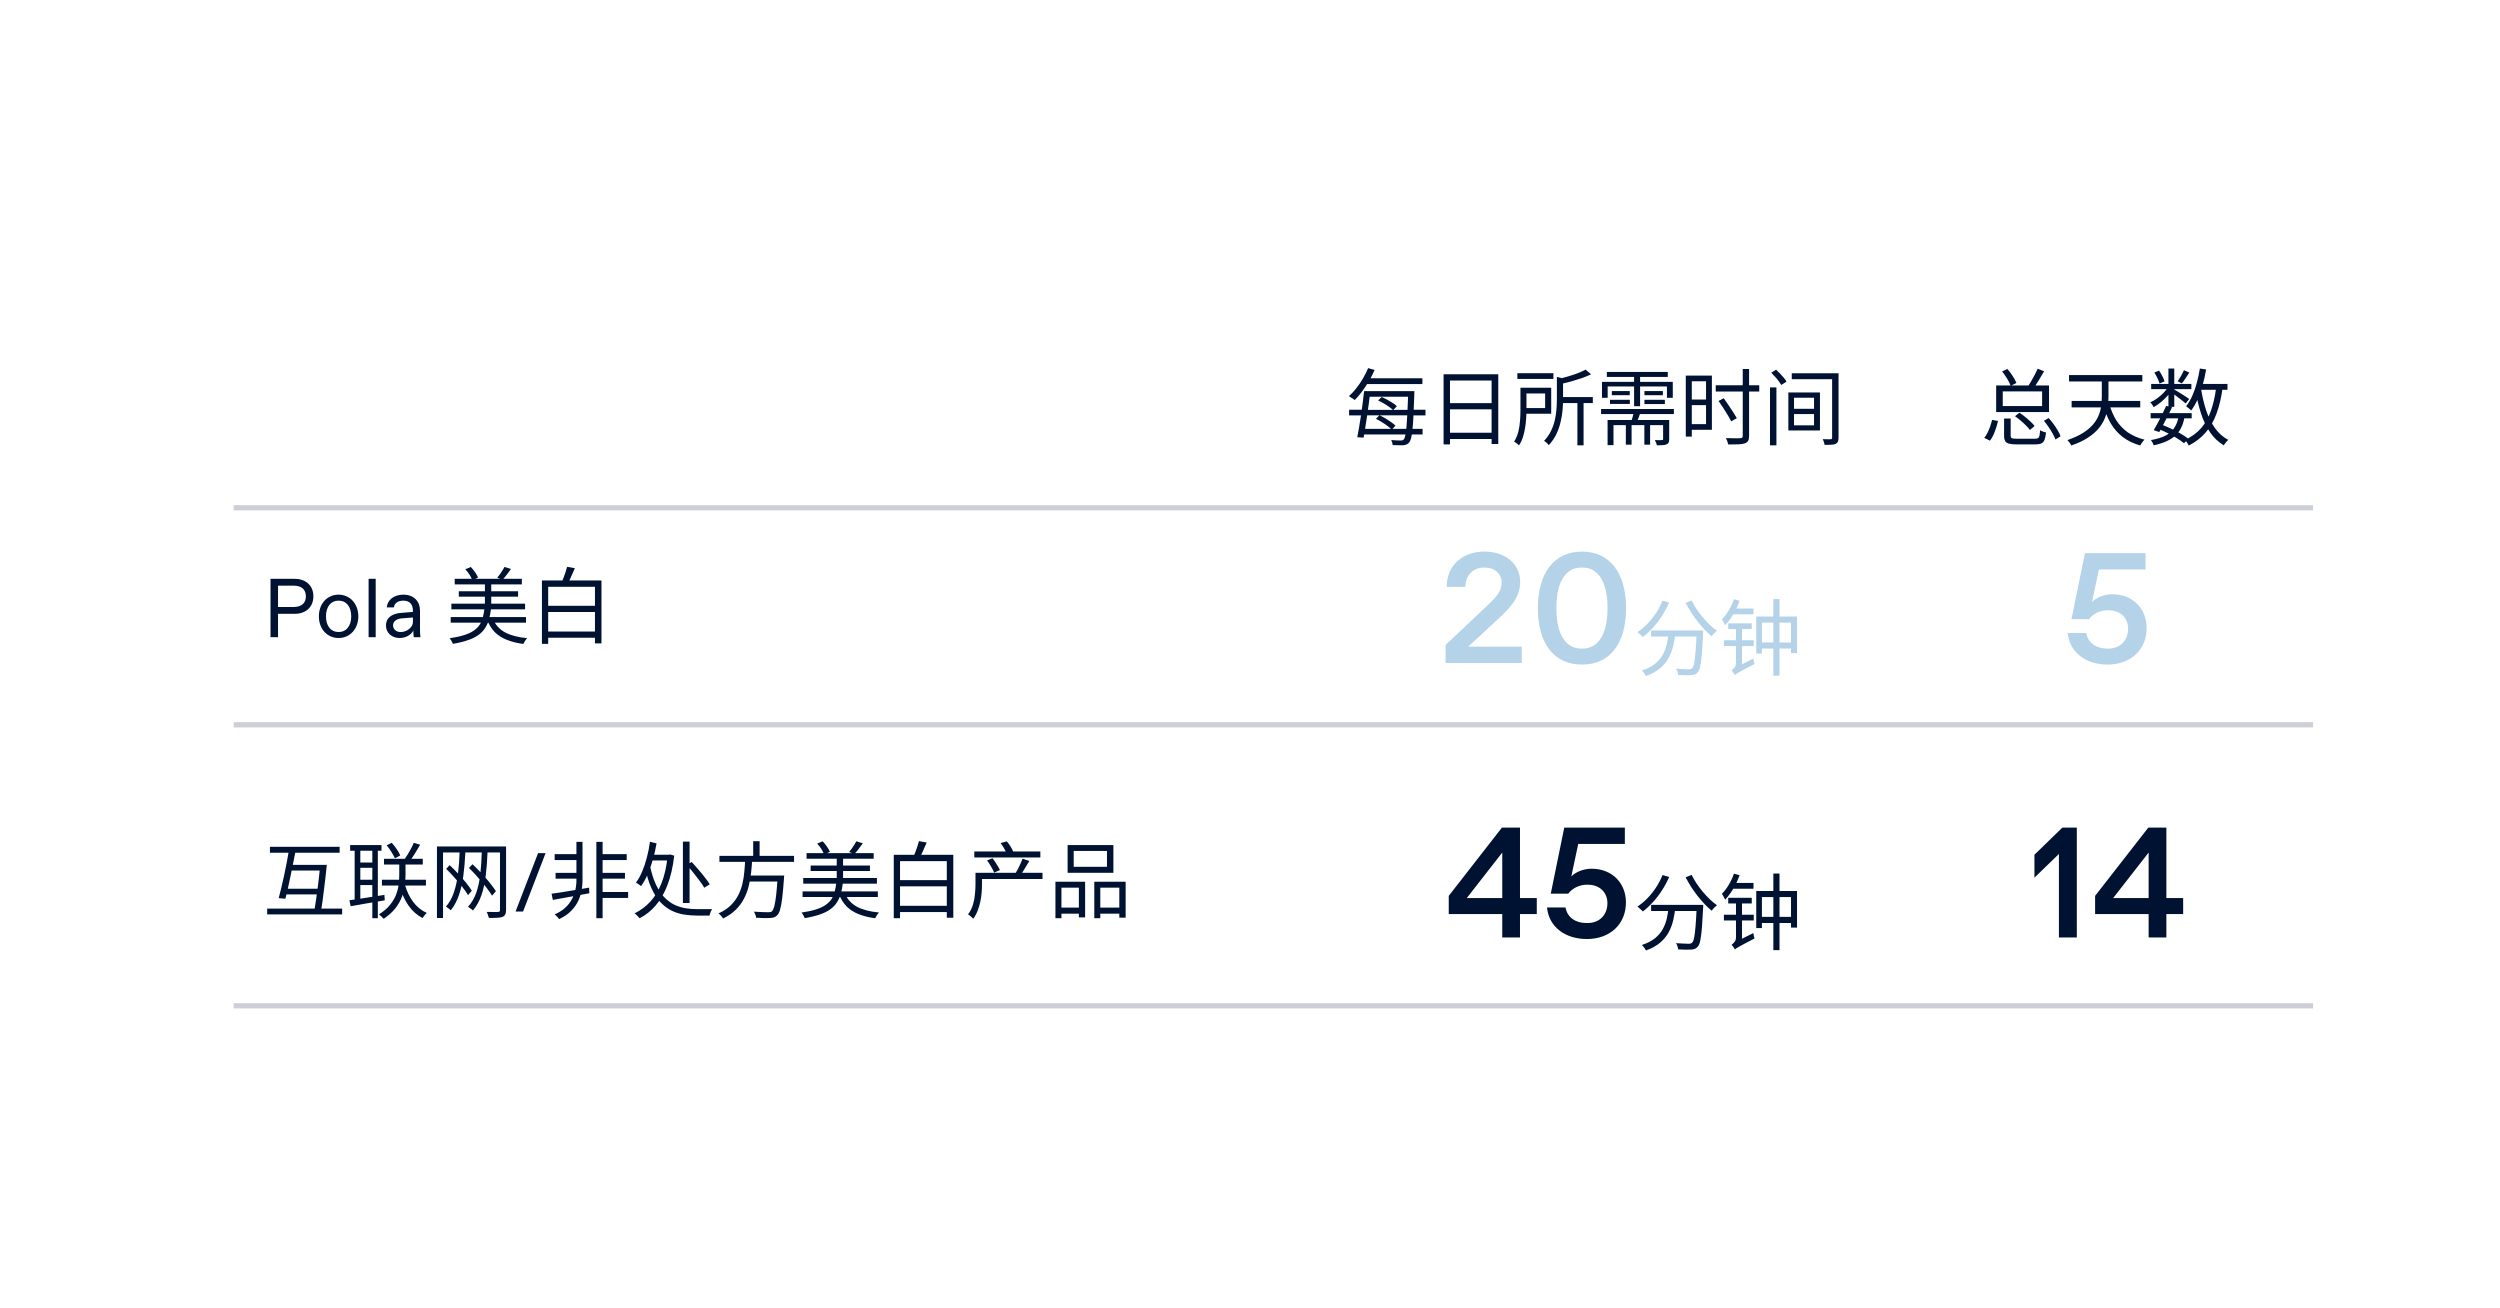 <?xml version="1.0" encoding="UTF-8"?> <svg xmlns="http://www.w3.org/2000/svg" width="428" height="224" viewBox="0 0 428 224" fill="none"><rect width="428" height="224" fill="white"></rect><line x1="40" y1="86.931" x2="396" y2="86.931" stroke="#001231" stroke-opacity="0.2" stroke-width="0.892"></line><line x1="40" y1="124.082" x2="396" y2="124.082" stroke="#001231" stroke-opacity="0.2" stroke-width="0.892"></line><path d="M46.313 109.085V99.093H50.453C52.266 99.093 53.65 100.163 53.65 102.09C53.65 104.017 52.266 105.088 50.453 105.088H47.598V109.085H46.313ZM47.598 103.917H50.239C51.566 103.917 52.366 103.304 52.366 102.09C52.366 100.877 51.566 100.263 50.239 100.263H47.598V103.917ZM57.961 109.227C56.062 109.227 54.592 107.729 54.592 105.516C54.592 103.304 56.062 101.805 57.961 101.805C59.859 101.805 61.344 103.304 61.344 105.516C61.344 107.729 59.859 109.227 57.961 109.227ZM55.806 105.516C55.806 107.215 56.705 108.2 57.904 108.2H58.032C59.231 108.2 60.131 107.215 60.131 105.516C60.131 103.817 59.231 102.833 58.032 102.833H57.904C56.705 102.833 55.806 103.817 55.806 105.516ZM63.106 109.085V99.093H64.319V109.085H63.106ZM68.406 109.227C67.078 109.227 66.079 108.328 66.079 107.115C66.079 105.502 67.492 105.017 68.634 104.931L70.69 104.76V104.517C70.69 103.446 70.09 102.833 69.105 102.833H69.005C68.206 102.833 67.521 103.218 67.435 103.989H66.222C66.307 102.69 67.478 101.805 69.062 101.805C70.947 101.805 71.903 103.061 71.903 104.517V107.515C71.903 107.943 71.903 108.585 71.974 109.085H70.832C70.775 108.742 70.761 108.114 70.761 107.943C70.475 108.585 69.576 109.227 68.406 109.227ZM67.292 107.058C67.292 107.714 67.82 108.2 68.534 108.2H68.663C69.576 108.2 70.69 107.443 70.69 106.515V105.716L68.82 105.859C67.92 105.93 67.292 106.358 67.292 107.058ZM77.847 99.093H89.338V100.049H77.847V99.093ZM78.547 101.219H88.696V102.147H78.547V101.219ZM77.276 103.346H89.895V104.317H77.276V103.346ZM77.162 105.645H90.052V106.601H77.162V105.645ZM83.015 99.635H84.1V104.046H83.015V99.635ZM79.66 97.465L80.602 97.066C80.859 97.332 81.102 97.632 81.33 97.965C81.568 98.298 81.74 98.603 81.844 98.879L80.845 99.321C80.759 99.055 80.607 98.745 80.388 98.393C80.169 98.041 79.927 97.732 79.66 97.465ZM86.369 97.066L87.483 97.408C87.254 97.741 87.012 98.07 86.755 98.393C86.507 98.717 86.274 98.993 86.055 99.221L85.127 98.907C85.27 98.736 85.418 98.545 85.57 98.336C85.722 98.117 85.87 97.898 86.012 97.679C86.155 97.451 86.274 97.246 86.369 97.066ZM82.943 104.146H84.071C83.995 104.812 83.881 105.426 83.728 105.987C83.576 106.539 83.357 107.039 83.072 107.486C82.796 107.933 82.42 108.333 81.944 108.685C81.468 109.037 80.869 109.337 80.146 109.584C79.422 109.841 78.547 110.055 77.519 110.227C77.5 110.132 77.457 110.027 77.391 109.913C77.334 109.798 77.267 109.68 77.191 109.556C77.124 109.442 77.053 109.346 76.977 109.27C77.938 109.128 78.751 108.952 79.418 108.742C80.093 108.533 80.645 108.281 81.073 107.986C81.511 107.691 81.854 107.358 82.101 106.986C82.349 106.606 82.534 106.182 82.658 105.716C82.782 105.24 82.877 104.717 82.943 104.146ZM84.385 105.93C84.794 106.948 85.484 107.724 86.455 108.257C87.426 108.78 88.691 109.113 90.252 109.256C90.176 109.332 90.095 109.427 90.009 109.542C89.924 109.665 89.843 109.789 89.767 109.913C89.7 110.036 89.643 110.146 89.595 110.241C88.51 110.098 87.559 109.86 86.74 109.527C85.932 109.204 85.251 108.766 84.699 108.214C84.157 107.653 83.724 106.953 83.4 106.116L84.385 105.93ZM93.321 108.114H102.371V109.185H93.321V108.114ZM93.25 103.718H102.385V104.774H93.25V103.718ZM92.779 99.378H102.971V110.155H101.857V100.463H93.849V110.227H92.779V99.378ZM97.09 97.037L98.417 97.28C98.208 97.765 97.989 98.26 97.76 98.764C97.541 99.259 97.332 99.687 97.132 100.049L96.105 99.792C96.228 99.535 96.352 99.245 96.476 98.921C96.599 98.598 96.714 98.274 96.818 97.951C96.932 97.618 97.023 97.313 97.09 97.037Z" fill="#001231"></path><path d="M282.669 107.932H290.849V108.974H282.669V107.932ZM290.477 107.932H291.591C291.591 107.932 291.591 107.965 291.591 108.032C291.591 108.099 291.591 108.175 291.591 108.26C291.591 108.336 291.586 108.398 291.577 108.446C291.52 109.559 291.462 110.506 291.405 111.287C291.358 112.057 291.296 112.7 291.22 113.214C291.153 113.727 291.077 114.132 290.991 114.427C290.906 114.722 290.796 114.936 290.663 115.069C290.52 115.25 290.363 115.374 290.192 115.44C290.021 115.517 289.811 115.564 289.564 115.583C289.326 115.602 288.998 115.607 288.579 115.597C288.17 115.597 287.742 115.583 287.294 115.555C287.285 115.393 287.247 115.212 287.18 115.012C287.123 114.812 287.042 114.636 286.937 114.484C287.404 114.522 287.837 114.546 288.236 114.555C288.636 114.574 288.922 114.584 289.093 114.584C289.236 114.584 289.355 114.57 289.45 114.541C289.545 114.513 289.626 114.465 289.692 114.398C289.835 114.265 289.949 113.98 290.035 113.542C290.13 113.095 290.211 112.438 290.278 111.572C290.354 110.696 290.42 109.555 290.477 108.146V107.932ZM284.625 102.822L285.767 103.15C285.415 103.949 285.001 104.715 284.525 105.448C284.059 106.181 283.545 106.852 282.983 107.461C282.431 108.07 281.856 108.603 281.256 109.06C281.19 108.984 281.099 108.893 280.985 108.788C280.871 108.684 280.752 108.579 280.628 108.474C280.514 108.37 280.414 108.284 280.328 108.217C280.937 107.818 281.513 107.337 282.056 106.776C282.598 106.214 283.088 105.6 283.526 104.934C283.964 104.259 284.33 103.554 284.625 102.822ZM289.607 102.793C289.835 103.269 290.116 103.759 290.449 104.263C290.782 104.758 291.144 105.239 291.534 105.705C291.924 106.162 292.324 106.59 292.733 106.99C293.152 107.38 293.556 107.713 293.946 107.989C293.851 108.065 293.742 108.16 293.618 108.275C293.504 108.379 293.394 108.489 293.29 108.603C293.194 108.717 293.114 108.827 293.047 108.931C292.647 108.608 292.243 108.232 291.834 107.804C291.424 107.366 291.02 106.895 290.62 106.39C290.23 105.886 289.859 105.363 289.507 104.82C289.164 104.278 288.855 103.74 288.579 103.207L289.607 102.793ZM285.681 108.232H286.837C286.761 109.012 286.638 109.773 286.466 110.516C286.295 111.258 286.033 111.957 285.681 112.614C285.329 113.271 284.839 113.865 284.211 114.398C283.592 114.931 282.784 115.379 281.784 115.74C281.737 115.645 281.675 115.536 281.599 115.412C281.523 115.298 281.437 115.183 281.342 115.069C281.256 114.965 281.171 114.874 281.085 114.798C282.017 114.494 282.769 114.108 283.34 113.642C283.921 113.166 284.368 112.638 284.682 112.057C284.996 111.477 285.224 110.863 285.367 110.216C285.51 109.569 285.615 108.907 285.681 108.232ZM300.669 105.548H307.65V111.815H306.622V106.59H301.64V111.9H300.669V105.548ZM303.596 102.565H304.652V115.683H303.596V102.565ZM301.212 109.988H307.179V111.03H301.212V109.988ZM296.844 102.579L297.815 102.85C297.634 103.374 297.415 103.892 297.158 104.406C296.901 104.911 296.616 105.391 296.301 105.848C295.997 106.295 295.678 106.69 295.345 107.033C295.307 106.957 295.255 106.857 295.188 106.733C295.121 106.6 295.05 106.466 294.974 106.333C294.907 106.2 294.845 106.1 294.788 106.033C295.217 105.605 295.612 105.087 295.973 104.478C296.344 103.869 296.635 103.236 296.844 102.579ZM296.558 104.178H300.198V105.163H296.359L296.558 104.178ZM297.015 115.569L296.887 114.612L297.272 114.199L300.17 112.757C300.189 112.9 300.217 113.061 300.256 113.242C300.294 113.423 300.332 113.57 300.37 113.685C299.694 114.037 299.147 114.322 298.728 114.541C298.309 114.769 297.986 114.946 297.757 115.069C297.529 115.193 297.363 115.293 297.258 115.369C297.153 115.445 297.072 115.512 297.015 115.569ZM295.873 106.719H299.899V107.689H295.873V106.719ZM295.131 109.616H300.241V110.601H295.131V109.616ZM297.015 115.569C296.977 115.493 296.925 115.402 296.858 115.298C296.792 115.202 296.72 115.103 296.644 114.998C296.568 114.903 296.501 114.827 296.444 114.769C296.577 114.674 296.734 114.522 296.915 114.313C297.106 114.103 297.201 113.827 297.201 113.485V107.004H298.229V114.284C298.229 114.284 298.186 114.317 298.1 114.384C298.014 114.441 297.91 114.517 297.786 114.612C297.672 114.708 297.553 114.812 297.429 114.927C297.315 115.05 297.215 115.164 297.129 115.269C297.053 115.383 297.015 115.483 297.015 115.569Z" fill="#B4D3E8"></path><path d="M282.669 154.917H290.849V155.959H282.669V154.917ZM290.477 154.917H291.591C291.591 154.917 291.591 154.951 291.591 155.017C291.591 155.084 291.591 155.16 291.591 155.246C291.591 155.322 291.586 155.384 291.577 155.431C291.52 156.545 291.462 157.492 291.405 158.272C291.358 159.043 291.296 159.685 291.22 160.199C291.153 160.713 291.077 161.117 290.991 161.412C290.906 161.707 290.796 161.921 290.663 162.055C290.52 162.235 290.363 162.359 290.192 162.426C290.021 162.502 289.811 162.549 289.564 162.569C289.326 162.588 288.998 162.592 288.579 162.583C288.17 162.583 287.742 162.569 287.294 162.54C287.285 162.378 287.247 162.197 287.18 161.998C287.123 161.798 287.042 161.622 286.937 161.469C287.404 161.507 287.837 161.531 288.236 161.541C288.636 161.56 288.922 161.569 289.093 161.569C289.236 161.569 289.355 161.555 289.45 161.526C289.545 161.498 289.626 161.45 289.692 161.384C289.835 161.251 289.949 160.965 290.035 160.527C290.13 160.08 290.211 159.423 290.278 158.557C290.354 157.682 290.42 156.54 290.477 155.132V154.917ZM284.625 149.807L285.767 150.135C285.415 150.935 285.001 151.701 284.525 152.434C284.059 153.166 283.545 153.837 282.983 154.446C282.431 155.055 281.856 155.588 281.256 156.045C281.19 155.969 281.099 155.879 280.985 155.774C280.871 155.669 280.752 155.564 280.628 155.46C280.514 155.355 280.414 155.269 280.328 155.203C280.937 154.803 281.513 154.323 282.056 153.761C282.598 153.2 283.088 152.586 283.526 151.92C283.964 151.244 284.33 150.54 284.625 149.807ZM289.607 149.779C289.835 150.254 290.116 150.744 290.449 151.249C290.782 151.744 291.144 152.224 291.534 152.691C291.924 153.147 292.324 153.576 292.733 153.975C293.152 154.365 293.556 154.699 293.946 154.974C293.851 155.051 293.742 155.146 293.618 155.26C293.504 155.365 293.394 155.474 293.29 155.588C293.194 155.702 293.114 155.812 293.047 155.917C292.647 155.593 292.243 155.217 291.834 154.789C291.424 154.351 291.02 153.88 290.62 153.376C290.23 152.871 289.859 152.348 289.507 151.806C289.164 151.263 288.855 150.725 288.579 150.193L289.607 149.779ZM285.681 155.217H286.837C286.761 155.997 286.638 156.759 286.466 157.501C286.295 158.243 286.033 158.943 285.681 159.599C285.329 160.256 284.839 160.851 284.211 161.384C283.592 161.917 282.784 162.364 281.784 162.726C281.737 162.63 281.675 162.521 281.599 162.397C281.523 162.283 281.437 162.169 281.342 162.055C281.256 161.95 281.171 161.86 281.085 161.783C282.017 161.479 282.769 161.093 283.34 160.627C283.921 160.151 284.368 159.623 284.682 159.043C284.996 158.462 285.224 157.848 285.367 157.201C285.51 156.554 285.615 155.893 285.681 155.217ZM300.669 152.534H307.65V158.8H306.622V153.576H301.64V158.886H300.669V152.534ZM303.596 149.55H304.652V162.668H303.596V149.55ZM301.212 156.973H307.179V158.015H301.212V156.973ZM296.844 149.564L297.815 149.836C297.634 150.359 297.415 150.878 297.158 151.392C296.901 151.896 296.616 152.377 296.301 152.833C295.997 153.281 295.678 153.676 295.345 154.018C295.307 153.942 295.255 153.842 295.188 153.718C295.121 153.585 295.05 153.452 294.974 153.319C294.907 153.185 294.845 153.085 294.788 153.019C295.217 152.591 295.612 152.072 295.973 151.463C296.344 150.854 296.635 150.221 296.844 149.564ZM296.558 151.163H300.198V152.148H296.359L296.558 151.163ZM297.015 162.554L296.887 161.598L297.272 161.184L300.17 159.742C300.189 159.885 300.217 160.047 300.256 160.228C300.294 160.408 300.332 160.556 300.37 160.67C299.694 161.022 299.147 161.308 298.728 161.526C298.309 161.755 297.986 161.931 297.757 162.055C297.529 162.178 297.363 162.278 297.258 162.354C297.153 162.431 297.072 162.497 297.015 162.554ZM295.873 153.704H299.899V154.675H295.873V153.704ZM295.131 156.602H300.241V157.587H295.131V156.602ZM297.015 162.554C296.977 162.478 296.925 162.388 296.858 162.283C296.792 162.188 296.72 162.088 296.644 161.983C296.568 161.888 296.501 161.812 296.444 161.755C296.577 161.66 296.734 161.507 296.915 161.298C297.106 161.089 297.201 160.813 297.201 160.47V153.99H298.229V161.27C298.229 161.27 298.186 161.303 298.1 161.369C298.014 161.427 297.91 161.503 297.786 161.598C297.672 161.693 297.553 161.798 297.429 161.912C297.315 162.036 297.215 162.15 297.129 162.254C297.053 162.369 297.015 162.469 297.015 162.554Z" fill="#001231"></path><path d="M46.213 144.972H58.147V145.985H46.213V144.972ZM49.439 148.069H55.306V149.04H49.439V148.069ZM48.597 152.152H54.864V153.122H48.597V152.152ZM45.742 155.549H58.575V156.548H45.742V155.549ZM49.454 145.643H50.61C50.486 146.299 50.348 146.999 50.196 147.741C50.053 148.483 49.901 149.23 49.739 149.982C49.587 150.724 49.435 151.433 49.282 152.109C49.13 152.775 48.987 153.36 48.854 153.865L47.712 153.765C47.855 153.251 48.002 152.661 48.155 151.995C48.316 151.319 48.478 150.615 48.64 149.882C48.802 149.14 48.949 148.407 49.083 147.684C49.225 146.951 49.349 146.271 49.454 145.643ZM54.821 148.069H55.949C55.882 148.697 55.811 149.368 55.734 150.082C55.658 150.796 55.573 151.509 55.477 152.223C55.392 152.937 55.306 153.613 55.221 154.25C55.135 154.888 55.049 155.449 54.964 155.935H53.807C53.893 155.44 53.983 154.869 54.079 154.222C54.183 153.575 54.278 152.899 54.364 152.195C54.459 151.481 54.545 150.772 54.621 150.068C54.697 149.354 54.764 148.688 54.821 148.069ZM65.741 147.027H72.379V148.012H65.741V147.027ZM65.384 150.61H72.921V151.609H65.384V150.61ZM68.353 147.77H69.424V149.754C69.424 150.287 69.386 150.872 69.309 151.509C69.243 152.138 69.086 152.785 68.838 153.451C68.6 154.117 68.229 154.783 67.725 155.449C67.221 156.106 66.54 156.724 65.684 157.305C65.598 157.191 65.474 157.057 65.313 156.905C65.16 156.762 65.013 156.644 64.87 156.548C65.698 156.025 66.345 155.464 66.811 154.864C67.287 154.264 67.635 153.66 67.853 153.051C68.072 152.442 68.21 151.857 68.267 151.295C68.325 150.724 68.353 150.206 68.353 149.739V147.77ZM69.324 151.452C69.628 152.556 70.095 153.536 70.723 154.393C71.36 155.249 72.141 155.882 73.064 156.291C72.988 156.358 72.902 156.444 72.807 156.548C72.721 156.653 72.635 156.758 72.55 156.862C72.474 156.977 72.407 157.081 72.35 157.176C71.379 156.672 70.566 155.944 69.909 154.992C69.252 154.031 68.753 152.927 68.41 151.681L69.324 151.452ZM70.837 144.287L71.936 144.615C71.66 145.1 71.36 145.6 71.037 146.114C70.723 146.618 70.423 147.051 70.137 147.413L69.252 147.113C69.433 146.856 69.624 146.566 69.823 146.242C70.023 145.909 70.213 145.571 70.394 145.229C70.575 144.886 70.723 144.572 70.837 144.287ZM66.198 144.715L67.068 144.287C67.363 144.61 67.649 144.977 67.925 145.386C68.201 145.785 68.401 146.142 68.524 146.456L67.611 146.942C67.478 146.637 67.278 146.275 67.011 145.857C66.754 145.429 66.483 145.048 66.198 144.715ZM59.945 144.672H65.313V145.643H59.945V144.672ZM61.316 147.67H64.085V148.569H61.316V147.67ZM61.316 150.61H64.085V151.524H61.316V150.61ZM60.716 145.157H61.687V154.293H60.716V145.157ZM63.742 145.157H64.684V157.191H63.742V145.157ZM59.817 154.122C60.312 154.055 60.883 153.974 61.53 153.879C62.187 153.774 62.881 153.665 63.614 153.551C64.347 153.437 65.079 153.322 65.812 153.208L65.869 154.136C64.832 154.307 63.795 154.483 62.758 154.664C61.73 154.845 60.821 155.007 60.031 155.149L59.817 154.122ZM78.688 145.8L79.673 145.828C79.606 147.294 79.492 148.645 79.33 149.882C79.168 151.11 78.916 152.223 78.574 153.222C78.241 154.212 77.774 155.088 77.175 155.849C77.127 155.792 77.051 155.72 76.946 155.635C76.842 155.549 76.732 155.468 76.618 155.392C76.513 155.316 76.423 155.254 76.347 155.207C76.937 154.531 77.389 153.722 77.703 152.78C78.026 151.838 78.26 150.777 78.402 149.597C78.555 148.417 78.65 147.151 78.688 145.8ZM82.485 145.8L83.47 145.828C83.413 147.313 83.308 148.678 83.156 149.925C83.004 151.162 82.756 152.28 82.413 153.28C82.071 154.269 81.59 155.135 80.972 155.877C80.924 155.82 80.848 155.754 80.743 155.678C80.639 155.592 80.529 155.511 80.415 155.435C80.31 155.349 80.215 155.283 80.13 155.235C80.748 154.559 81.219 153.755 81.543 152.823C81.866 151.881 82.095 150.82 82.228 149.64C82.361 148.459 82.447 147.18 82.485 145.8ZM76.39 148.754L76.975 148.112C77.46 148.559 77.946 149.045 78.431 149.568C78.926 150.092 79.378 150.61 79.787 151.124C80.196 151.628 80.525 152.085 80.772 152.494L80.13 153.251C79.882 152.832 79.554 152.361 79.145 151.838C78.735 151.305 78.288 150.772 77.803 150.239C77.327 149.697 76.856 149.202 76.39 148.754ZM80.287 148.597L80.886 147.955C81.267 148.307 81.652 148.688 82.042 149.097C82.433 149.497 82.808 149.906 83.17 150.325C83.532 150.734 83.86 151.134 84.155 151.524C84.45 151.904 84.697 152.252 84.897 152.566L84.241 153.337C84.041 153.013 83.793 152.651 83.498 152.252C83.203 151.852 82.875 151.438 82.513 151.01C82.161 150.582 81.795 150.163 81.414 149.754C81.034 149.335 80.658 148.95 80.287 148.597ZM74.805 144.915H86.168V145.942H75.847V157.162H74.805V144.915ZM85.597 144.915H86.639V155.806C86.639 156.13 86.591 156.377 86.496 156.548C86.41 156.729 86.263 156.867 86.053 156.962C85.835 157.048 85.54 157.1 85.168 157.119C84.797 157.148 84.307 157.157 83.698 157.148C83.679 157.062 83.646 156.953 83.598 156.82C83.56 156.696 83.517 156.572 83.47 156.448C83.422 156.325 83.375 156.215 83.327 156.12C83.765 156.13 84.165 156.134 84.526 156.134C84.888 156.134 85.13 156.134 85.254 156.134C85.378 156.125 85.463 156.096 85.511 156.049C85.568 156.011 85.597 155.93 85.597 155.806V144.915ZM88.266 156.049L92.12 146.057H93.405L89.551 156.049H88.266ZM102.653 146.228H107.292V147.241H102.653V146.228ZM102.653 152.709H107.535V153.722H102.653V152.709ZM102.596 149.44H106.992V150.425H102.596V149.44ZM94.959 146.228H99.155V147.241H94.959V146.228ZM95.116 149.44H99.127V150.425H95.116V149.44ZM102.096 144.13H103.167V157.191H102.096V144.13ZM94.43 153.008C94.954 152.932 95.563 152.842 96.258 152.737C96.962 152.623 97.704 152.499 98.484 152.366C99.274 152.233 100.064 152.099 100.854 151.966L100.897 152.923C100.155 153.056 99.412 153.194 98.67 153.337C97.928 153.47 97.214 153.598 96.529 153.722C95.844 153.846 95.216 153.96 94.645 154.065L94.43 153.008ZM98.684 144.13H99.726V150.796C99.726 151.262 99.679 151.785 99.584 152.366C99.488 152.946 99.303 153.546 99.027 154.165C98.751 154.774 98.347 155.354 97.814 155.906C97.29 156.458 96.596 156.939 95.73 157.348C95.644 157.224 95.525 157.081 95.373 156.92C95.22 156.767 95.082 156.639 94.959 156.534C95.606 156.258 96.148 155.935 96.586 155.563C97.033 155.183 97.395 154.778 97.671 154.35C97.947 153.922 98.156 153.494 98.299 153.065C98.451 152.637 98.551 152.228 98.599 151.838C98.656 151.438 98.684 151.091 98.684 150.796V144.13ZM111.503 146.328H114.629V147.313H111.503V146.328ZM114.301 146.328H114.5L114.715 146.285L115.428 146.485C115.2 148.436 114.815 150.111 114.272 151.509C113.739 152.908 113.068 154.074 112.259 155.007C111.46 155.939 110.542 156.672 109.504 157.205C109.438 157.129 109.352 157.034 109.247 156.92C109.152 156.815 109.048 156.71 108.933 156.605C108.819 156.501 108.715 156.425 108.619 156.377C109.647 155.873 110.551 155.202 111.332 154.364C112.112 153.517 112.754 152.456 113.259 151.181C113.763 149.896 114.11 148.364 114.301 146.585V146.328ZM111.26 148.126C111.527 149.421 111.869 150.52 112.288 151.424C112.707 152.318 113.182 153.042 113.715 153.594C114.248 154.145 114.819 154.574 115.428 154.878C116.047 155.173 116.694 155.378 117.37 155.492C118.045 155.597 118.73 155.649 119.425 155.649C119.539 155.649 119.701 155.649 119.911 155.649C120.129 155.649 120.367 155.649 120.624 155.649C120.881 155.649 121.124 155.649 121.352 155.649C121.581 155.64 121.766 155.635 121.909 155.635C121.852 155.72 121.79 155.835 121.723 155.977C121.666 156.111 121.614 156.244 121.566 156.377C121.528 156.52 121.495 156.644 121.466 156.748H121.052H119.368C118.578 156.748 117.807 156.686 117.056 156.563C116.313 156.439 115.604 156.211 114.929 155.877C114.253 155.535 113.625 155.054 113.044 154.436C112.473 153.817 111.964 153.018 111.517 152.038C111.07 151.057 110.703 149.849 110.418 148.412L111.26 148.126ZM111.274 144.115L112.402 144.386C112.24 145.348 112.026 146.285 111.76 147.199C111.503 148.112 111.203 148.954 110.86 149.725C110.527 150.496 110.156 151.153 109.747 151.695C109.652 151.609 109.519 151.509 109.347 151.395C109.176 151.272 109.019 151.172 108.876 151.096C109.257 150.601 109.604 149.987 109.918 149.254C110.232 148.521 110.504 147.717 110.732 146.842C110.97 145.957 111.151 145.048 111.274 144.115ZM117.569 148.069L118.426 147.57C118.788 147.969 119.163 148.398 119.554 148.854C119.953 149.311 120.324 149.763 120.667 150.21C121.019 150.648 121.3 151.043 121.509 151.395L120.567 151.981C120.377 151.628 120.11 151.229 119.768 150.781C119.435 150.325 119.073 149.858 118.683 149.383C118.302 148.907 117.931 148.469 117.569 148.069ZM116.913 144.087H118.055V154.593H116.913V144.087ZM123.165 146.528H135.941V147.555H123.165V146.528ZM127.833 149.896H133.528V150.924H127.833V149.896ZM133.143 149.896H134.256C134.256 149.896 134.252 149.93 134.242 149.996C134.242 150.063 134.237 150.139 134.228 150.225C134.228 150.301 134.223 150.368 134.214 150.425C134.118 151.785 134.018 152.894 133.914 153.751C133.809 154.598 133.69 155.249 133.557 155.706C133.424 156.163 133.262 156.487 133.072 156.677C132.91 156.848 132.734 156.967 132.543 157.034C132.353 157.1 132.12 157.143 131.844 157.162C131.597 157.181 131.254 157.186 130.816 157.176C130.378 157.167 129.922 157.148 129.446 157.119C129.436 156.967 129.394 156.791 129.317 156.591C129.251 156.401 129.165 156.23 129.06 156.077C129.574 156.115 130.06 156.139 130.516 156.149C130.973 156.168 131.292 156.177 131.473 156.177C131.635 156.177 131.768 156.168 131.873 156.149C131.987 156.13 132.082 156.082 132.158 156.006C132.31 155.873 132.444 155.592 132.558 155.164C132.672 154.726 132.777 154.098 132.872 153.28C132.967 152.452 133.057 151.386 133.143 150.082V149.896ZM127.576 147.099H128.775C128.737 147.86 128.675 148.631 128.589 149.411C128.504 150.182 128.366 150.948 128.175 151.709C127.995 152.461 127.723 153.18 127.362 153.865C127.01 154.55 126.543 155.178 125.963 155.749C125.382 156.32 124.659 156.82 123.793 157.248C123.708 157.105 123.589 156.948 123.436 156.777C123.294 156.615 123.151 156.482 123.008 156.377C123.846 155.996 124.535 155.544 125.078 155.021C125.62 154.488 126.053 153.908 126.377 153.28C126.7 152.642 126.943 151.976 127.105 151.281C127.267 150.586 127.376 149.887 127.433 149.183C127.5 148.469 127.547 147.774 127.576 147.099ZM128.946 144.015H130.045V146.97H128.946V144.015ZM138.082 146.057H149.573V147.013H138.082V146.057ZM138.781 148.184H148.931V149.111H138.781V148.184ZM137.511 150.31H150.13V151.281H137.511V150.31ZM137.397 152.609H150.287V153.565H137.397V152.609ZM143.249 146.599H144.334V151.01H143.249V146.599ZM139.895 144.429L140.837 144.03C141.094 144.296 141.337 144.596 141.565 144.929C141.803 145.262 141.974 145.567 142.079 145.842L141.08 146.285C140.994 146.019 140.842 145.709 140.623 145.357C140.404 145.005 140.161 144.696 139.895 144.429ZM146.604 144.03L147.717 144.372C147.489 144.705 147.246 145.034 146.989 145.357C146.742 145.681 146.509 145.957 146.29 146.185L145.362 145.871C145.505 145.7 145.652 145.509 145.804 145.3C145.957 145.081 146.104 144.862 146.247 144.643C146.39 144.415 146.509 144.21 146.604 144.03ZM143.178 151.11H144.306C144.23 151.776 144.115 152.39 143.963 152.951C143.811 153.503 143.592 154.003 143.306 154.45C143.03 154.897 142.655 155.297 142.179 155.649C141.703 156.001 141.103 156.301 140.38 156.548C139.657 156.805 138.781 157.019 137.754 157.191C137.735 157.096 137.692 156.991 137.625 156.877C137.568 156.762 137.501 156.644 137.425 156.52C137.359 156.406 137.287 156.31 137.211 156.234C138.172 156.092 138.986 155.916 139.652 155.706C140.328 155.497 140.88 155.245 141.308 154.95C141.746 154.655 142.088 154.322 142.336 153.95C142.583 153.57 142.769 153.146 142.892 152.68C143.016 152.204 143.111 151.681 143.178 151.11ZM144.62 152.894C145.029 153.912 145.719 154.688 146.689 155.221C147.66 155.744 148.926 156.077 150.487 156.22C150.41 156.296 150.329 156.391 150.244 156.506C150.158 156.629 150.077 156.753 150.001 156.877C149.935 157 149.877 157.11 149.83 157.205C148.745 157.062 147.793 156.824 146.975 156.491C146.166 156.168 145.486 155.73 144.934 155.178C144.391 154.617 143.958 153.917 143.635 153.08L144.62 152.894ZM153.556 155.078H162.606V156.149H153.556V155.078ZM153.484 150.682H162.62V151.738H153.484V150.682ZM153.013 146.342H163.205V157.119H162.092V147.427H154.084V157.191H153.013V146.342ZM157.324 144.001L158.652 144.244C158.442 144.729 158.223 145.224 157.995 145.728C157.776 146.223 157.567 146.651 157.367 147.013L156.339 146.756C156.463 146.499 156.586 146.209 156.71 145.885C156.834 145.562 156.948 145.238 157.053 144.915C157.167 144.582 157.257 144.277 157.324 144.001ZM167.63 149.425H178.479V150.482H167.63V149.425ZM166.802 145.771H178.108V146.799H166.802V145.771ZM167.002 149.425H168.116V151.41C168.116 151.828 168.096 152.295 168.058 152.808C168.02 153.313 167.944 153.831 167.83 154.364C167.725 154.888 167.573 155.402 167.373 155.906C167.183 156.41 166.931 156.872 166.617 157.291C166.56 157.224 166.474 157.138 166.36 157.034C166.255 156.939 166.146 156.843 166.031 156.748C165.917 156.663 165.817 156.596 165.732 156.548C166.112 156.034 166.393 155.473 166.574 154.864C166.755 154.255 166.869 153.646 166.916 153.037C166.974 152.428 167.002 151.876 167.002 151.381V149.425ZM168.986 147.313L169.914 146.927C170.152 147.232 170.39 147.579 170.628 147.969C170.875 148.35 171.061 148.678 171.185 148.954L170.2 149.397C170.095 149.111 169.924 148.774 169.686 148.383C169.457 147.984 169.224 147.627 168.986 147.313ZM175.067 146.999L176.223 147.398C175.976 147.817 175.714 148.25 175.438 148.697C175.172 149.145 174.924 149.525 174.696 149.839L173.854 149.497C173.997 149.268 174.144 149.011 174.296 148.726C174.449 148.431 174.591 148.131 174.725 147.827C174.858 147.522 174.972 147.246 175.067 146.999ZM171.299 144.329L172.369 144.044C172.588 144.291 172.798 144.577 172.997 144.9C173.197 145.224 173.345 145.509 173.44 145.757L172.312 146.114C172.236 145.866 172.098 145.576 171.898 145.243C171.708 144.9 171.508 144.596 171.299 144.329ZM183.817 145.685V148.398H189.513V145.685H183.817ZM182.775 144.672H190.612V149.425H182.775V144.672ZM180.691 150.953H185.773V157.062H184.702V151.966H181.719V157.191H180.691V150.953ZM187.343 150.953H192.71V157.105H191.626V151.966H188.371V157.191H187.343V150.953ZM181.162 155.378H185.145V156.42H181.162V155.378ZM187.857 155.378H192.097V156.42H187.857V155.378Z" fill="#001231"></path><path d="M247.483 113.507V110.417L253.744 104.506C255.732 102.625 257.076 101.523 257.076 99.75C257.076 98.219 255.893 97.171 254.281 97.171H254.012C252.212 97.171 250.896 98.487 250.869 100.476H247.671C247.698 96.741 250.439 94.43 254.12 94.43C257.667 94.43 260.246 96.472 260.246 99.616C260.246 102.276 258.634 103.995 256.296 106.145L251.352 110.713H260.515V113.507H247.483ZM270.833 113.776C265.996 113.776 263.283 110.122 263.283 104.103C263.283 98.084 266.077 94.43 270.833 94.43C275.589 94.43 278.383 98.084 278.383 104.103C278.383 110.122 275.67 113.776 270.833 113.776ZM266.453 104.103C266.453 108.751 268.146 111.035 270.699 111.035H270.967C273.493 111.035 275.213 108.751 275.213 104.103C275.213 99.454 273.493 97.171 270.967 97.171H270.699C268.146 97.171 266.453 99.454 266.453 104.103Z" fill="#B4D3E8"></path><path d="M257.186 160.493V156.489H248.024V153.372L257.132 141.684H260.222V153.748H263.097V156.489H260.222V160.493H257.186ZM251.114 153.748H257.186V145.956L251.114 153.748ZM271.671 160.761C267.963 160.761 265.168 158.692 264.846 155.361H268.017C268.312 157.053 269.736 158.021 271.563 158.021H271.832C273.767 158.021 275.191 156.677 275.191 154.635C275.191 152.674 273.74 151.464 271.886 151.464H271.617C270.596 151.464 269.306 151.921 268.473 152.996H265.491L267.802 141.684H278.173V144.478H270.193L269.011 150.04C269.844 149.207 271.214 148.724 272.477 148.724C275.97 148.724 278.361 151.169 278.361 154.501C278.361 158.209 275.648 160.761 271.671 160.761Z" fill="#001231"></path><path d="M360.813 113.776C357.105 113.776 354.311 111.707 353.988 108.375H357.159C357.455 110.068 358.879 111.035 360.706 111.035H360.975C362.909 111.035 364.333 109.692 364.333 107.65C364.333 105.688 362.882 104.479 361.028 104.479H360.76C359.739 104.479 358.449 104.936 357.616 106.011H354.633L356.944 94.699H367.316V97.493H359.336L358.153 103.055C358.986 102.222 360.357 101.738 361.619 101.738C365.113 101.738 367.504 104.184 367.504 107.515C367.504 111.223 364.79 113.776 360.813 113.776Z" fill="#B4D3E8"></path><path d="M352.487 160.493V146.198L348.295 150.255V146.332L353.078 141.684H355.55V160.493H352.487ZM367.845 160.493V156.489H358.683V153.372L367.792 141.684H370.882V153.748H373.757V156.489H370.882V160.493H367.845ZM361.773 153.748H367.845V145.956L361.773 153.748Z" fill="#001231"></path><path d="M234.05 66.961H241.516V67.918H234.05V66.961ZM233.023 73.427H243.543V74.384H233.023V73.427ZM233.579 64.763H243.514V65.748H233.579V64.763ZM241.088 66.961H242.144C242.144 66.961 242.144 66.994 242.144 67.061C242.144 67.128 242.139 67.204 242.13 67.289C242.13 67.375 242.13 67.442 242.13 67.489C242.082 68.917 242.035 70.125 241.987 71.115C241.939 72.105 241.882 72.909 241.816 73.527C241.749 74.146 241.673 74.626 241.587 74.969C241.502 75.312 241.402 75.554 241.288 75.697C241.154 75.878 241.007 76.002 240.845 76.068C240.683 76.144 240.493 76.197 240.274 76.225C240.065 76.235 239.793 76.235 239.46 76.225C239.127 76.225 238.785 76.216 238.433 76.197C238.423 76.073 238.395 75.93 238.347 75.769C238.299 75.607 238.242 75.464 238.176 75.34C238.537 75.369 238.866 75.388 239.161 75.397C239.465 75.407 239.689 75.412 239.832 75.412C239.955 75.412 240.055 75.397 240.131 75.369C240.207 75.34 240.279 75.283 240.345 75.198C240.441 75.093 240.521 74.874 240.588 74.541C240.664 74.208 240.731 73.732 240.788 73.113C240.845 72.495 240.897 71.7 240.945 70.73C240.992 69.759 241.04 68.579 241.088 67.189V66.961ZM233.536 66.961H234.607C234.531 67.599 234.445 68.279 234.35 69.002C234.255 69.716 234.155 70.435 234.05 71.158C233.946 71.881 233.841 72.566 233.736 73.213C233.641 73.851 233.546 74.422 233.451 74.926L232.366 74.855C232.471 74.35 232.575 73.775 232.68 73.128C232.794 72.481 232.904 71.8 233.008 71.086C233.113 70.373 233.208 69.664 233.294 68.96C233.389 68.246 233.47 67.58 233.536 66.961ZM234.222 63.021L235.335 63.335C235.05 63.992 234.721 64.634 234.35 65.262C233.979 65.891 233.589 66.481 233.18 67.032C232.77 67.584 232.356 68.07 231.938 68.489C231.862 68.422 231.762 68.35 231.638 68.274C231.514 68.189 231.386 68.108 231.253 68.032C231.129 67.946 231.024 67.875 230.938 67.818C231.376 67.437 231.795 66.99 232.195 66.476C232.604 65.962 232.98 65.41 233.322 64.82C233.674 64.23 233.974 63.63 234.222 63.021ZM235.935 68.56L236.548 67.96C236.853 68.094 237.172 68.251 237.505 68.431C237.838 68.612 238.147 68.798 238.433 68.988C238.728 69.178 238.966 69.364 239.146 69.545L238.504 70.216C238.323 70.035 238.09 69.844 237.805 69.645C237.529 69.445 237.224 69.25 236.891 69.059C236.567 68.869 236.249 68.703 235.935 68.56ZM235.563 71.7L236.163 71.086C236.496 71.239 236.834 71.419 237.176 71.629C237.529 71.838 237.857 72.052 238.161 72.271C238.466 72.481 238.713 72.68 238.904 72.871L238.276 73.556C238.095 73.366 237.852 73.156 237.548 72.928C237.243 72.699 236.92 72.481 236.577 72.271C236.234 72.052 235.896 71.862 235.563 71.7ZM230.967 70.144H233.636V70.173H241.516V70.144H244.042V71.115H241.516V71.101H233.636V71.115H230.967V70.144ZM247.14 64.078H256.504V76.011H255.362V65.148H248.239V76.082H247.14V64.078ZM247.882 69.017H255.848V70.073H247.882V69.017ZM247.854 74.084H255.862V75.155H247.854V74.084ZM259.773 63.892H265.94V64.877H259.773V63.892ZM266.953 67.975H272.691V69.002H266.953V67.975ZM270.051 68.631H271.107V76.24H270.051V68.631ZM266.539 64.52L267.881 64.863C267.862 64.967 267.767 65.034 267.595 65.063V68.331C267.595 68.912 267.567 69.54 267.51 70.216C267.453 70.882 267.338 71.567 267.167 72.271C267.005 72.975 266.763 73.665 266.439 74.341C266.116 75.017 265.683 75.64 265.14 76.211C265.093 76.125 265.021 76.035 264.926 75.94C264.84 75.845 264.741 75.754 264.626 75.668C264.522 75.583 264.426 75.521 264.341 75.483C264.845 74.95 265.24 74.384 265.526 73.784C265.821 73.185 266.04 72.571 266.182 71.943C266.325 71.305 266.42 70.682 266.468 70.073C266.515 69.454 266.539 68.869 266.539 68.317V64.52ZM260.301 66.376H261.329V70.23C261.329 70.687 261.31 71.177 261.272 71.7C261.243 72.224 261.181 72.757 261.086 73.299C261.001 73.832 260.877 74.355 260.715 74.869C260.553 75.374 260.33 75.835 260.044 76.254C259.997 76.187 259.92 76.111 259.816 76.025C259.711 75.949 259.602 75.868 259.488 75.783C259.383 75.707 259.292 75.65 259.216 75.611C259.549 75.088 259.792 74.512 259.944 73.884C260.097 73.256 260.192 72.628 260.23 72C260.277 71.362 260.301 70.768 260.301 70.216V66.376ZM271.45 63.278L272.392 64.078C271.925 64.306 271.397 64.525 270.807 64.734C270.217 64.934 269.608 65.124 268.98 65.305C268.352 65.477 267.738 65.629 267.139 65.762C267.11 65.648 267.058 65.505 266.982 65.334C266.905 65.162 266.829 65.02 266.753 64.906C267.324 64.763 267.9 64.606 268.48 64.434C269.07 64.263 269.622 64.078 270.136 63.878C270.66 63.678 271.097 63.478 271.45 63.278ZM260.901 66.376H265.568V70.829H260.901V69.859H264.526V67.361H260.901V66.376ZM275.09 63.678H285.524V64.534H275.09V63.678ZM274.105 70.016H286.566V70.887H274.105V70.016ZM275.946 66.947H279.015V67.66H275.946V66.947ZM275.632 68.446H279.029V69.159H275.632V68.446ZM281.527 68.446H285.025V69.174H281.527V68.446ZM281.527 66.947H284.682V67.66H281.527V66.947ZM279.757 64.006H280.785V69.545H279.757V64.006ZM278.344 72.471H279.329V76.125H278.344V72.471ZM281.513 72.471H282.498V76.125H281.513V72.471ZM274.262 65.377H286.381V68.103H285.381V66.162H275.232V68.103H274.262V65.377ZM275.218 71.9H284.996V72.785H276.232V76.211H275.218V71.9ZM284.725 71.9H285.767V75.169C285.767 75.416 285.738 75.607 285.681 75.74C285.624 75.883 285.505 75.992 285.324 76.068C285.144 76.154 284.915 76.201 284.639 76.211C284.373 76.23 284.044 76.24 283.654 76.24C283.635 76.106 283.588 75.954 283.512 75.783C283.445 75.621 283.378 75.474 283.312 75.34C283.597 75.35 283.849 75.355 284.068 75.355C284.297 75.355 284.449 75.35 284.525 75.34C284.611 75.34 284.663 75.326 284.682 75.297C284.711 75.269 284.725 75.221 284.725 75.155V71.9ZM279.772 70.33L280.928 70.387C280.804 70.768 280.671 71.144 280.528 71.515C280.385 71.876 280.252 72.19 280.128 72.457L279.186 72.357C279.301 72.071 279.41 71.738 279.515 71.358C279.629 70.968 279.714 70.625 279.772 70.33ZM289.136 64.306H293.075V73.585H289.136V72.614H292.076V65.277H289.136V64.306ZM289.178 68.403H292.447V69.359H289.178V68.403ZM288.608 64.306H289.635V74.741H288.608V64.306ZM293.732 65.962H301.183V67.032H293.732V65.962ZM298.357 63.178H299.442V74.626C299.442 75.017 299.385 75.302 299.271 75.483C299.166 75.673 298.985 75.811 298.728 75.897C298.471 75.992 298.11 76.049 297.643 76.068C297.177 76.087 296.587 76.097 295.873 76.097C295.845 75.945 295.792 75.759 295.716 75.54C295.64 75.331 295.559 75.15 295.474 74.998C295.854 75.007 296.211 75.017 296.544 75.026C296.887 75.036 297.182 75.04 297.429 75.04C297.677 75.031 297.853 75.021 297.957 75.012C298.1 75.012 298.2 74.983 298.257 74.926C298.324 74.869 298.357 74.769 298.357 74.626V63.178ZM294.217 68.645L295.102 68.174C295.359 68.536 295.631 68.926 295.916 69.345C296.202 69.764 296.468 70.168 296.715 70.558C296.972 70.948 297.182 71.291 297.344 71.586L296.401 72.129C296.249 71.834 296.049 71.486 295.802 71.086C295.564 70.677 295.302 70.258 295.017 69.83C294.741 69.402 294.474 69.007 294.217 68.645ZM303.025 66.319H304.124V76.24H303.025V66.319ZM303.239 63.806L304.067 63.292C304.295 63.492 304.524 63.716 304.752 63.963C304.98 64.201 305.194 64.439 305.394 64.677C305.594 64.915 305.746 65.134 305.851 65.334L304.966 65.905C304.852 65.715 304.7 65.496 304.509 65.248C304.328 65.001 304.124 64.753 303.895 64.506C303.677 64.249 303.458 64.016 303.239 63.806ZM306.75 63.906H314.259V64.92H306.75V63.906ZM313.659 63.906H314.758V74.941C314.758 75.236 314.72 75.459 314.644 75.611C314.578 75.773 314.449 75.902 314.259 75.997C314.068 76.082 313.816 76.13 313.502 76.14C313.198 76.159 312.827 76.168 312.389 76.168C312.36 76.035 312.313 75.868 312.246 75.668C312.189 75.478 312.122 75.316 312.046 75.183C312.351 75.193 312.631 75.198 312.888 75.198C313.145 75.198 313.321 75.198 313.417 75.198C313.512 75.188 313.574 75.164 313.602 75.126C313.64 75.088 313.659 75.026 313.659 74.941V63.906ZM307.136 70.887V72.814H310.562V70.887H307.136ZM307.136 68.089V69.987H310.562V68.089H307.136ZM306.165 67.189H311.575V73.699H306.165V67.189Z" fill="#001231"></path><path d="M349.923 72.043L350.736 71.572C351.022 71.886 351.298 72.228 351.564 72.6C351.84 72.971 352.083 73.337 352.292 73.699C352.511 74.06 352.668 74.393 352.763 74.698L351.892 75.24C351.788 74.945 351.631 74.612 351.421 74.241C351.222 73.87 350.988 73.494 350.722 73.113C350.465 72.733 350.199 72.376 349.923 72.043ZM344.969 71.258L345.726 70.658C346.049 70.858 346.373 71.096 346.697 71.372C347.03 71.638 347.339 71.91 347.624 72.186C347.919 72.452 348.153 72.699 348.324 72.928L347.524 73.613C347.353 73.375 347.125 73.118 346.839 72.842C346.563 72.557 346.259 72.276 345.926 72C345.602 71.715 345.283 71.467 344.969 71.258ZM343.099 71.657H344.227V74.598C344.227 74.807 344.289 74.945 344.413 75.012C344.546 75.079 344.841 75.112 345.298 75.112C345.383 75.112 345.521 75.112 345.712 75.112C345.911 75.112 346.14 75.112 346.397 75.112C346.654 75.112 346.911 75.112 347.168 75.112C347.425 75.112 347.662 75.112 347.881 75.112C348.1 75.112 348.262 75.112 348.367 75.112C348.605 75.112 348.781 75.079 348.895 75.012C349.019 74.945 349.104 74.807 349.152 74.598C349.199 74.389 349.237 74.075 349.266 73.656C349.342 73.713 349.442 73.765 349.566 73.813C349.689 73.86 349.813 73.908 349.937 73.956C350.061 73.994 350.175 74.022 350.279 74.041C350.222 74.584 350.137 75.002 350.023 75.297C349.908 75.602 349.728 75.806 349.48 75.911C349.233 76.025 348.89 76.082 348.452 76.082C348.376 76.082 348.229 76.082 348.01 76.082C347.8 76.082 347.553 76.082 347.268 76.082C346.982 76.082 346.697 76.082 346.411 76.082C346.126 76.082 345.873 76.082 345.655 76.082C345.445 76.082 345.307 76.082 345.241 76.082C344.679 76.082 344.241 76.04 343.927 75.954C343.623 75.868 343.409 75.716 343.285 75.497C343.161 75.288 343.099 74.993 343.099 74.612V71.657ZM341.044 71.886L342.057 72.071C341.934 72.652 341.753 73.251 341.515 73.87C341.287 74.489 341.011 75.012 340.687 75.44L339.702 74.969C339.902 74.731 340.087 74.441 340.259 74.098C340.43 73.756 340.582 73.394 340.716 73.013C340.849 72.623 340.958 72.247 341.044 71.886ZM342.757 63.592L343.67 63.164C343.994 63.535 344.298 63.944 344.584 64.392C344.869 64.829 345.079 65.22 345.212 65.562L344.227 66.062C344.151 65.833 344.037 65.576 343.884 65.291C343.732 65.005 343.556 64.715 343.356 64.42C343.166 64.116 342.966 63.84 342.757 63.592ZM348.852 63.121L349.951 63.564C349.637 64.106 349.309 64.658 348.966 65.22C348.624 65.781 348.295 66.266 347.981 66.676L347.111 66.247C347.31 65.971 347.515 65.653 347.724 65.291C347.943 64.92 348.153 64.544 348.352 64.163C348.552 63.783 348.719 63.435 348.852 63.121ZM342.871 67.004V69.516H349.609V67.004H342.871ZM341.743 65.99H350.793V70.544H341.743V65.99ZM361.085 69.059C361.371 70.125 361.77 71.077 362.284 71.914C362.808 72.742 363.469 73.442 364.268 74.013C365.077 74.574 366.034 74.993 367.138 75.269C367.062 75.345 366.976 75.44 366.881 75.554C366.786 75.668 366.695 75.787 366.609 75.911C366.533 76.044 366.467 76.163 366.41 76.268C365.249 75.935 364.254 75.454 363.426 74.826C362.608 74.198 361.923 73.423 361.371 72.5C360.828 71.567 360.391 70.496 360.057 69.288L361.085 69.059ZM354.662 68.645H366.41V69.745H354.662V68.645ZM354.219 64.206H366.767V65.305H354.219V64.206ZM359.829 64.506H360.971V67.846C360.971 68.446 360.928 69.059 360.843 69.688C360.766 70.306 360.609 70.925 360.372 71.543C360.134 72.152 359.782 72.742 359.315 73.313C358.849 73.884 358.23 74.422 357.46 74.926C356.698 75.431 355.747 75.878 354.605 76.268C354.567 76.182 354.509 76.078 354.433 75.954C354.357 75.84 354.272 75.726 354.176 75.611C354.091 75.497 354.015 75.407 353.948 75.34C355.014 74.969 355.904 74.56 356.617 74.113C357.331 73.656 357.902 73.175 358.33 72.671C358.759 72.157 359.082 71.629 359.301 71.086C359.52 70.544 359.663 69.997 359.729 69.445C359.796 68.893 359.829 68.36 359.829 67.846V64.506ZM368.194 70.73H375.217V71.615H368.194V70.73ZM368.28 65.734H375.16V66.618H368.28V65.734ZM370.849 69.488L371.863 69.716C371.644 70.173 371.401 70.663 371.135 71.186C370.878 71.7 370.621 72.2 370.364 72.685C370.116 73.161 369.883 73.589 369.664 73.97L368.722 73.642C368.931 73.28 369.165 72.861 369.422 72.385C369.679 71.91 369.931 71.419 370.178 70.915C370.435 70.401 370.659 69.925 370.849 69.488ZM372.99 71.258L373.989 71.386C373.875 72.081 373.685 72.695 373.418 73.228C373.161 73.751 372.819 74.208 372.391 74.598C371.972 74.979 371.458 75.302 370.849 75.569C370.249 75.835 369.536 76.059 368.708 76.24C368.67 76.097 368.603 75.94 368.508 75.769C368.422 75.597 368.332 75.454 368.237 75.34C369.236 75.169 370.059 74.921 370.706 74.598C371.353 74.265 371.858 73.827 372.219 73.285C372.591 72.733 372.847 72.057 372.99 71.258ZM373.889 63.378L374.817 63.778C374.608 64.111 374.389 64.444 374.161 64.777C373.942 65.11 373.732 65.396 373.533 65.634L372.805 65.277C372.985 65.029 373.181 64.725 373.39 64.363C373.599 63.992 373.766 63.664 373.889 63.378ZM371.234 63.093H372.234V69.659H371.234V63.093ZM368.822 63.778L369.621 63.45C369.831 63.735 370.021 64.049 370.192 64.392C370.373 64.734 370.497 65.034 370.564 65.291L369.707 65.662C369.65 65.415 369.536 65.115 369.364 64.763C369.193 64.401 369.012 64.073 368.822 63.778ZM371.263 66.133L371.977 66.547C371.748 66.947 371.453 67.347 371.092 67.746C370.74 68.146 370.354 68.517 369.935 68.86C369.526 69.193 369.117 69.473 368.708 69.702C368.651 69.578 368.565 69.435 368.451 69.274C368.337 69.112 368.227 68.983 368.123 68.888C368.522 68.707 368.922 68.474 369.322 68.189C369.721 67.903 370.092 67.58 370.435 67.218C370.778 66.856 371.054 66.495 371.263 66.133ZM372.119 66.618C372.243 66.685 372.429 66.795 372.676 66.947C372.933 67.099 373.204 67.266 373.49 67.446C373.775 67.627 374.037 67.794 374.275 67.946C374.513 68.098 374.684 68.217 374.789 68.303L374.189 69.074C374.066 68.96 373.889 68.812 373.661 68.631C373.433 68.45 373.185 68.26 372.919 68.06C372.662 67.86 372.414 67.67 372.177 67.489C371.939 67.308 371.744 67.171 371.591 67.075L372.119 66.618ZM376.259 65.734H381.341V66.733H376.259V65.734ZM376.616 63.093L377.687 63.25C377.534 64.182 377.334 65.082 377.087 65.948C376.849 66.804 376.568 67.603 376.245 68.346C375.921 69.079 375.55 69.721 375.131 70.273C375.074 70.206 374.993 70.13 374.889 70.044C374.784 69.949 374.67 69.859 374.546 69.773C374.432 69.678 374.337 69.602 374.261 69.545C374.66 69.04 375.012 68.45 375.317 67.775C375.621 67.09 375.878 66.352 376.088 65.562C376.307 64.763 376.483 63.94 376.616 63.093ZM379.414 66.305L380.513 66.419C380.284 68.065 379.942 69.511 379.485 70.758C379.038 72.005 378.429 73.08 377.658 73.984C376.897 74.888 375.916 75.654 374.717 76.282C374.679 76.187 374.622 76.078 374.546 75.954C374.47 75.84 374.389 75.721 374.303 75.597C374.227 75.483 374.151 75.388 374.075 75.312C375.208 74.779 376.131 74.103 376.844 73.285C377.558 72.457 378.115 71.467 378.514 70.316C378.924 69.155 379.223 67.818 379.414 66.305ZM376.83 66.618C377.039 67.932 377.334 69.164 377.715 70.316C378.105 71.458 378.61 72.462 379.228 73.328C379.847 74.184 380.599 74.845 381.484 75.312C381.398 75.388 381.303 75.478 381.198 75.583C381.103 75.688 381.012 75.797 380.927 75.911C380.841 76.025 380.77 76.135 380.713 76.24C379.79 75.688 379.009 74.95 378.372 74.027C377.734 73.094 377.215 72.014 376.816 70.787C376.416 69.559 376.097 68.222 375.859 66.775L376.83 66.618ZM369.579 73.456L370.135 72.728C370.706 72.937 371.272 73.18 371.834 73.456C372.395 73.722 372.919 73.998 373.404 74.284C373.889 74.569 374.303 74.845 374.646 75.112L373.904 75.883C373.58 75.607 373.185 75.326 372.719 75.04C372.253 74.755 371.748 74.474 371.206 74.198C370.673 73.922 370.131 73.675 369.579 73.456Z" fill="#001231"></path><line x1="40" y1="172.198" x2="396" y2="172.198" stroke="#001231" stroke-opacity="0.2" stroke-width="0.892"></line></svg> 